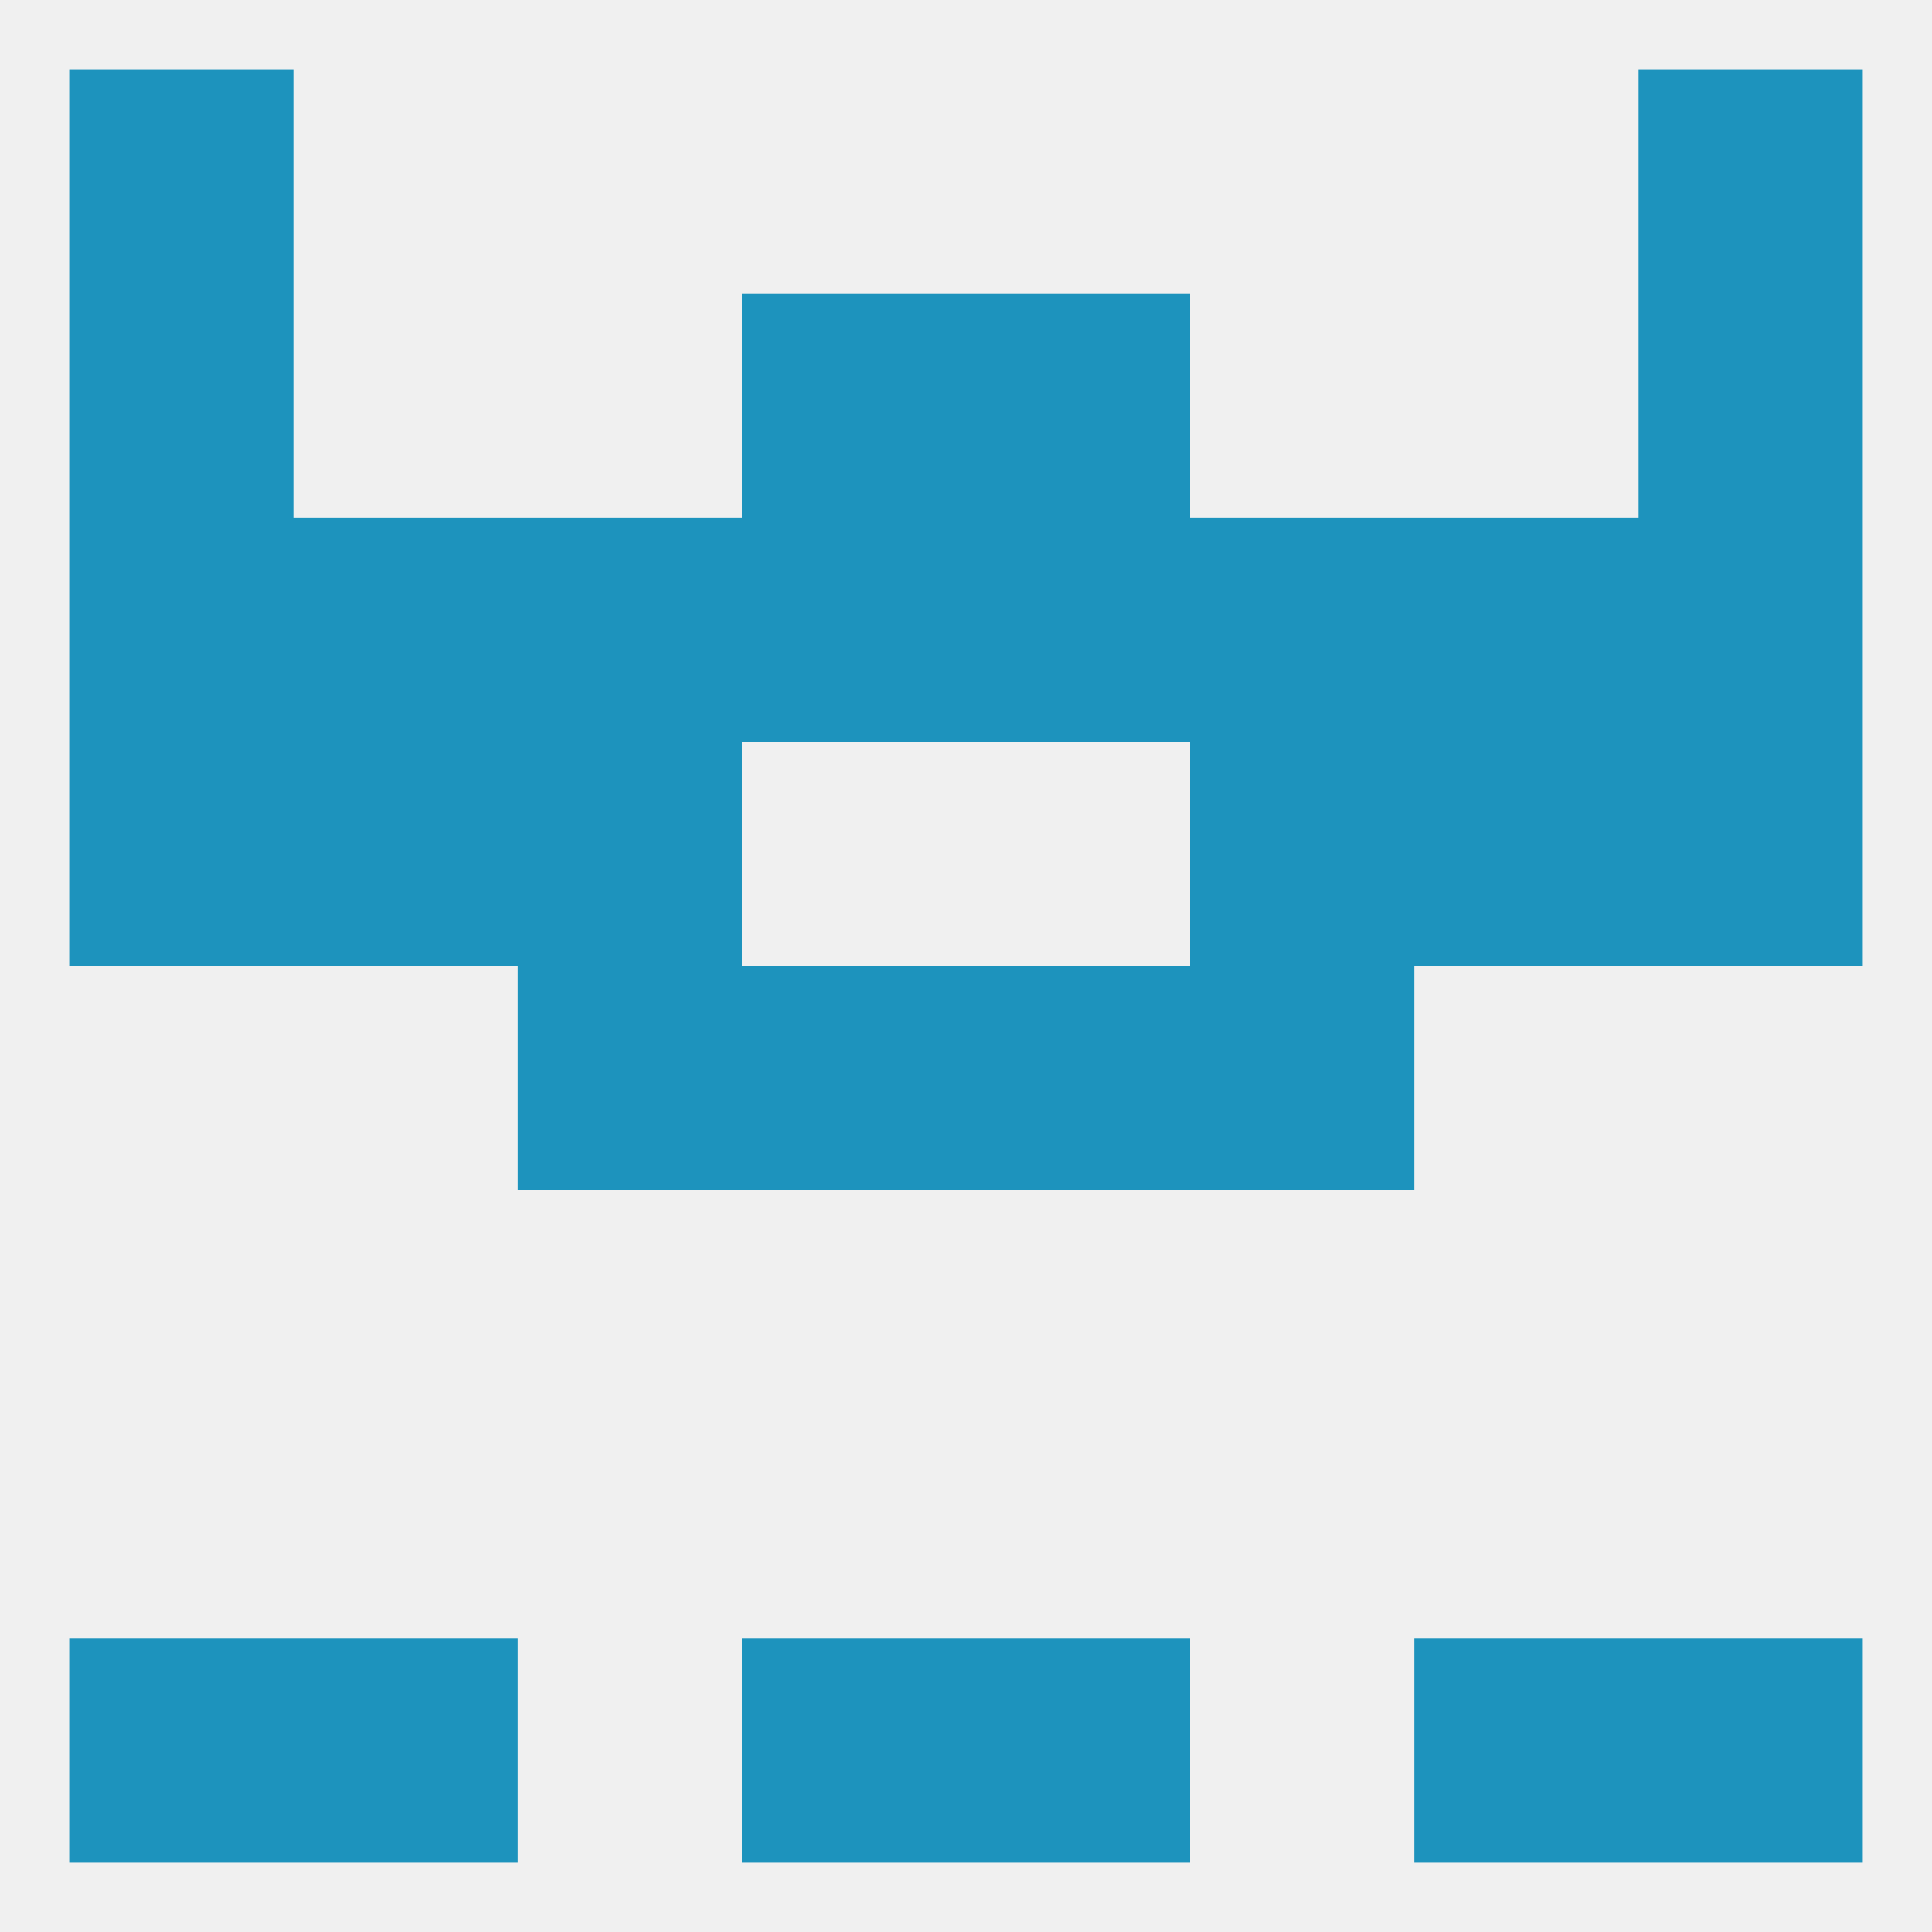 
<!--   <?xml version="1.0"?> -->
<svg version="1.1" baseprofile="full" xmlns="http://www.w3.org/2000/svg" xmlns:xlink="http://www.w3.org/1999/xlink" xmlns:ev="http://www.w3.org/2001/xml-events" width="250" height="250" viewBox="0 0 250 250" >
	<rect width="100%" height="100%" fill="rgba(240,240,240,255)"/>

	<rect x="212" y="38" width="29" height="29" fill="rgba(29,147,189,255)"/>
	<rect x="96" y="38" width="29" height="29" fill="rgba(29,147,189,255)"/>
	<rect x="125" y="38" width="29" height="29" fill="rgba(29,147,189,255)"/>
	<rect x="9" y="38" width="29" height="29" fill="rgba(29,147,189,255)"/>
	<rect x="9" y="9" width="29" height="29" fill="rgba(29,147,189,255)"/>
	<rect x="212" y="9" width="29" height="29" fill="rgba(29,147,189,255)"/>
	<rect x="125" y="212" width="29" height="29" fill="rgba(29,147,189,255)"/>
	<rect x="38" y="212" width="29" height="29" fill="rgba(29,147,189,255)"/>
	<rect x="183" y="212" width="29" height="29" fill="rgba(29,147,189,255)"/>
	<rect x="9" y="212" width="29" height="29" fill="rgba(29,147,189,255)"/>
	<rect x="212" y="212" width="29" height="29" fill="rgba(29,147,189,255)"/>
	<rect x="96" y="212" width="29" height="29" fill="rgba(29,147,189,255)"/>
	<rect x="9" y="96" width="29" height="29" fill="rgba(29,147,189,255)"/>
	<rect x="212" y="96" width="29" height="29" fill="rgba(29,147,189,255)"/>
	<rect x="67" y="96" width="29" height="29" fill="rgba(29,147,189,255)"/>
	<rect x="154" y="96" width="29" height="29" fill="rgba(29,147,189,255)"/>
	<rect x="38" y="96" width="29" height="29" fill="rgba(29,147,189,255)"/>
	<rect x="183" y="96" width="29" height="29" fill="rgba(29,147,189,255)"/>
	<rect x="183" y="67" width="29" height="29" fill="rgba(29,147,189,255)"/>
	<rect x="67" y="67" width="29" height="29" fill="rgba(29,147,189,255)"/>
	<rect x="154" y="67" width="29" height="29" fill="rgba(29,147,189,255)"/>
	<rect x="96" y="67" width="29" height="29" fill="rgba(29,147,189,255)"/>
	<rect x="125" y="67" width="29" height="29" fill="rgba(29,147,189,255)"/>
	<rect x="9" y="67" width="29" height="29" fill="rgba(29,147,189,255)"/>
	<rect x="212" y="67" width="29" height="29" fill="rgba(29,147,189,255)"/>
	<rect x="38" y="67" width="29" height="29" fill="rgba(29,147,189,255)"/>
	<rect x="96" y="125" width="29" height="29" fill="rgba(29,147,189,255)"/>
	<rect x="125" y="125" width="29" height="29" fill="rgba(29,147,189,255)"/>
	<rect x="67" y="125" width="29" height="29" fill="rgba(29,147,189,255)"/>
	<rect x="154" y="125" width="29" height="29" fill="rgba(29,147,189,255)"/>
</svg>